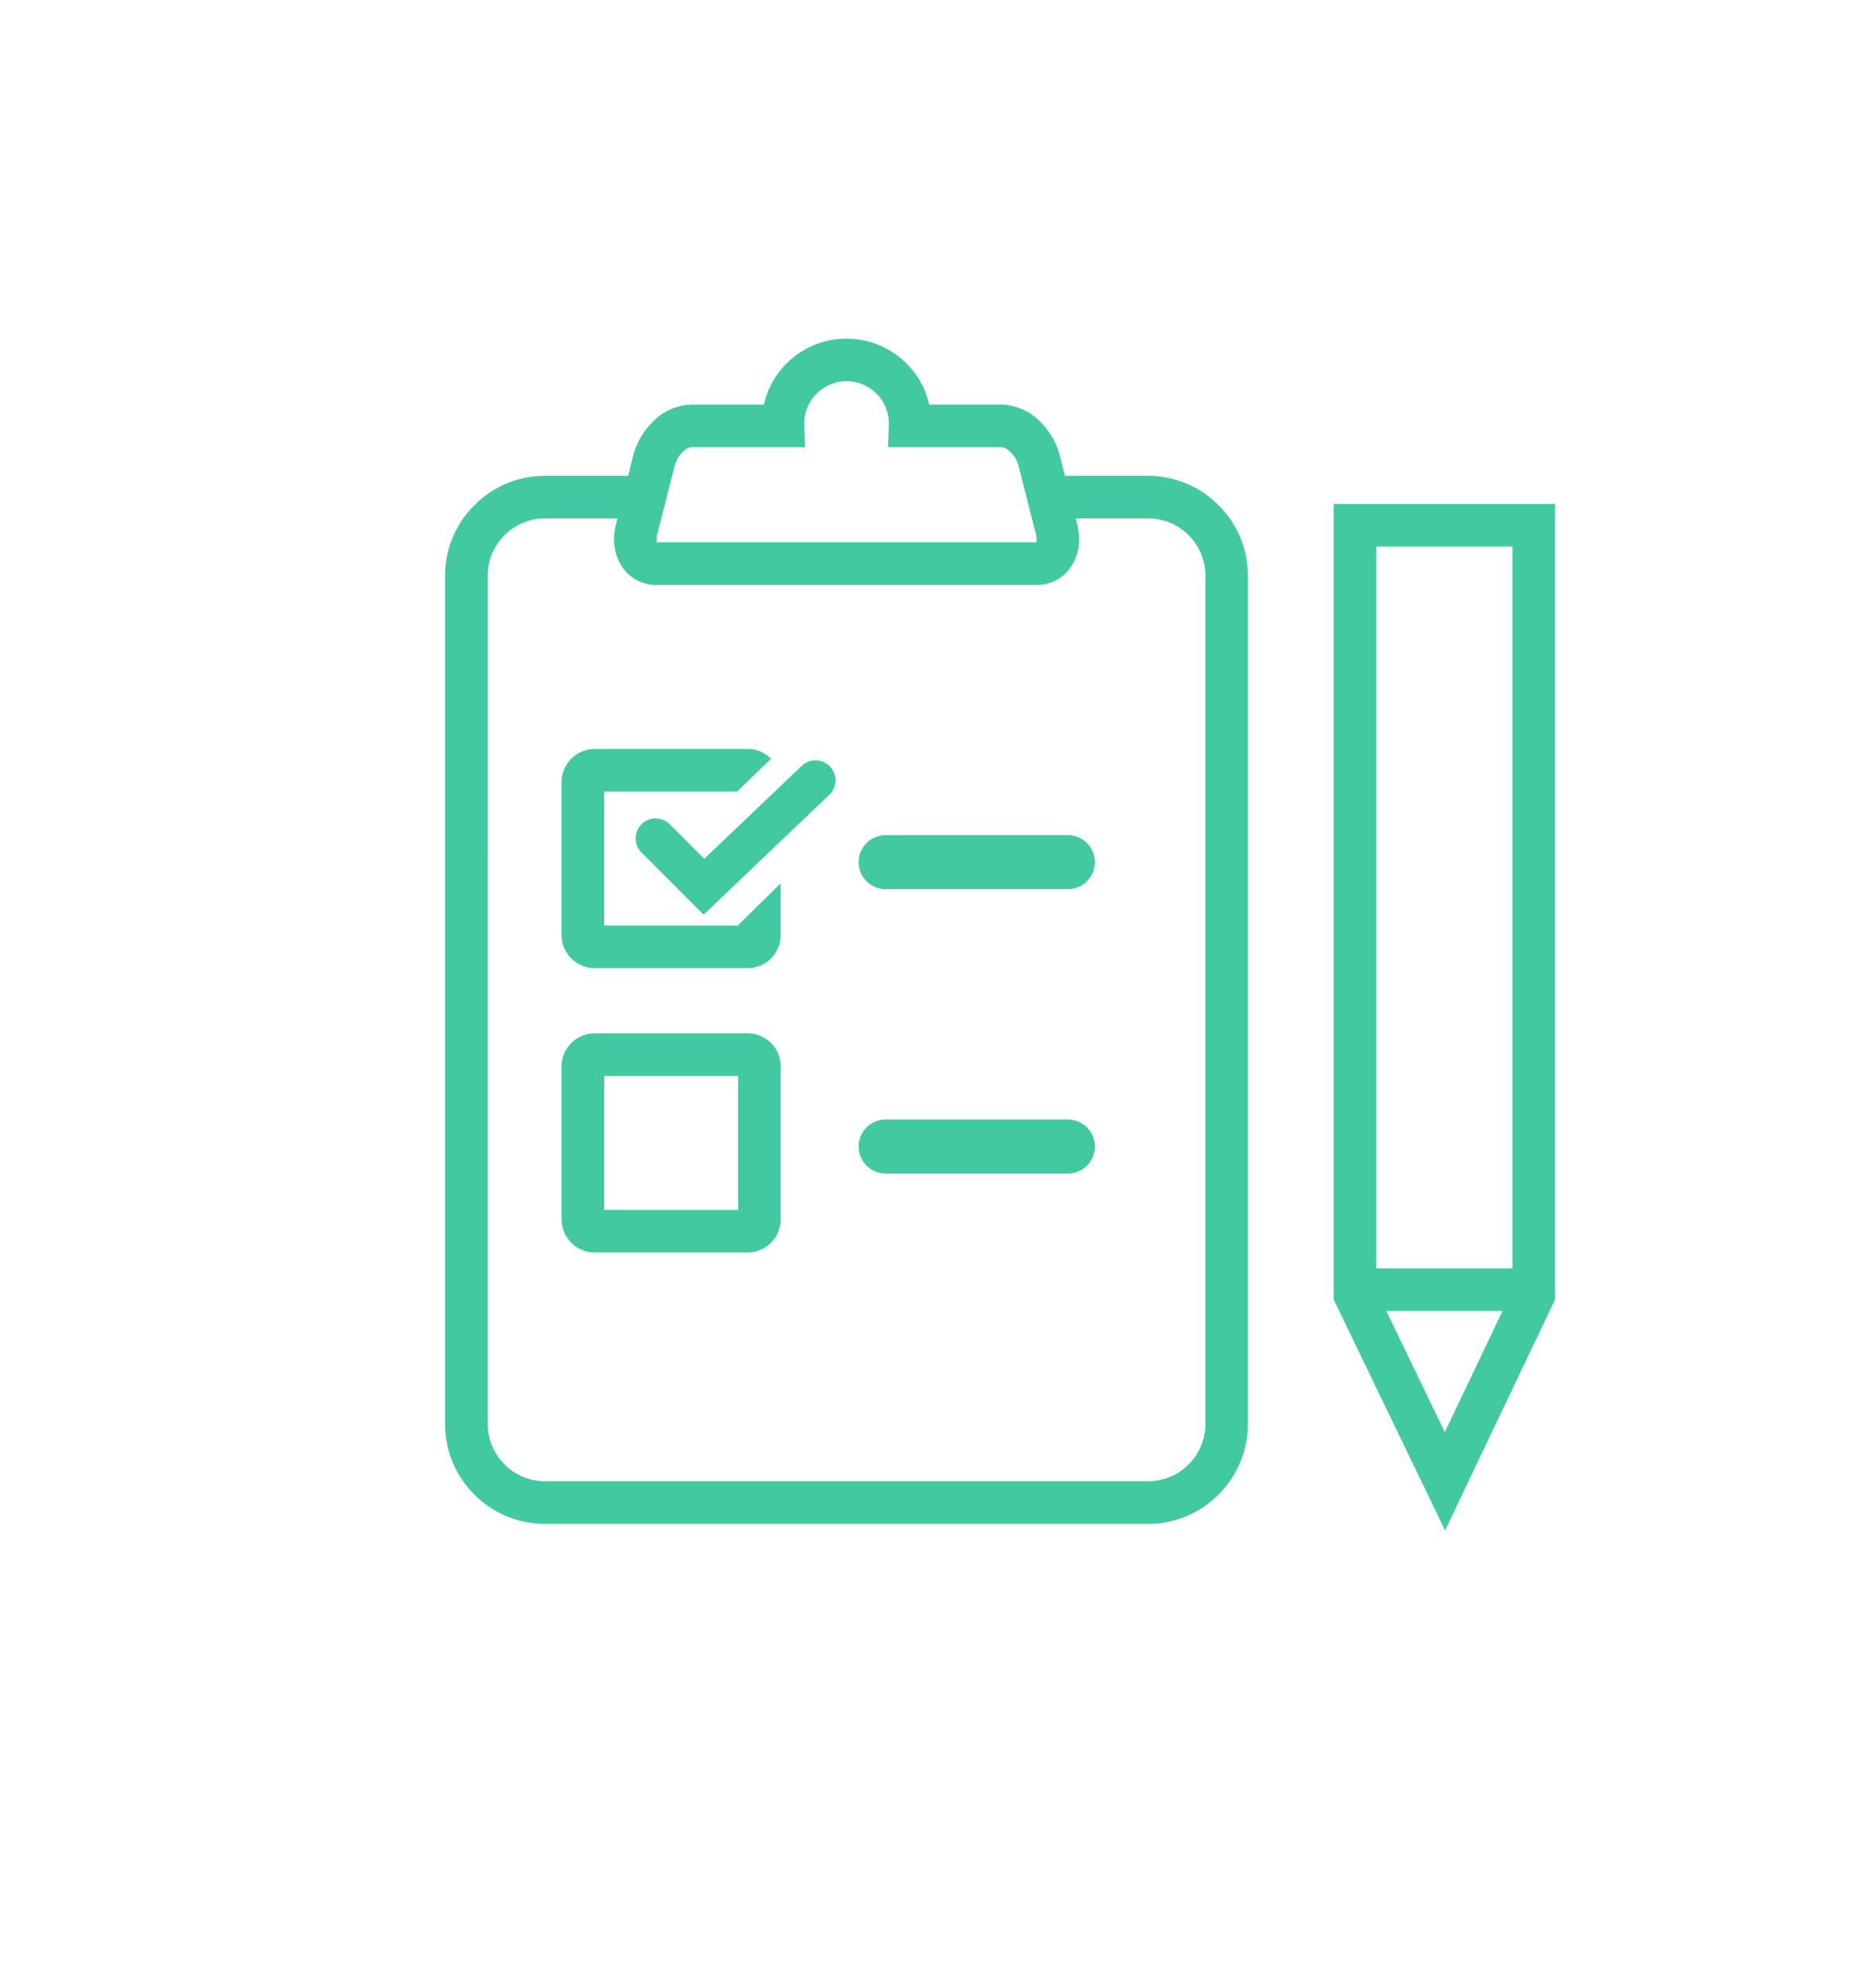<svg xmlns="http://www.w3.org/2000/svg" xmlns:xlink="http://www.w3.org/1999/xlink" width="140.08" height="149.1" viewBox="0 0 140.08 149.1">
  <defs>
    <filter id="Pfad_9238" x="66.659" y="12.242" width="73.42" height="136.857" filterUnits="userSpaceOnUse">
      <feOffset dx="-5" dy="5" input="SourceAlpha"/>
      <feGaussianBlur stdDeviation="10" result="blur"/>
      <feFlood flood-opacity="0.2"/>
      <feComposite operator="in" in2="blur"/>
      <feComposite in="SourceGraphic"/>
    </filter>
    <filter id="Pfad_9237" x="0" y="0.001" width="117.036" height="147.099" filterUnits="userSpaceOnUse">
      <feOffset dx="-5" dy="3" input="SourceAlpha"/>
      <feGaussianBlur stdDeviation="10" result="blur-2"/>
      <feFlood flood-opacity="0.2"/>
      <feComposite operator="in" in2="blur-2"/>
      <feComposite in="SourceGraphic"/>
    </filter>
  </defs>
  <g id="Gruppe_6581" data-name="Gruppe 6581" transform="translate(-463.596 -158.596)">
    <g id="Gruppe_6339" data-name="Gruppe 6339" transform="translate(498.596 185.596)">
      <g transform="matrix(1, 0, 0, 1, -35, -27)" filter="url(#Pfad_9238)">
        <path id="Pfad_9238-2" data-name="Pfad 9238" d="M-431.828-511.117h0a6.73,6.73,0,0,0-6.71,6.71v56.153l6.754,13.994,6.666-13.994v-56.153A6.73,6.73,0,0,0-431.828-511.117Z" transform="translate(540.2 548.36)" fill="#fff" fill-rule="evenodd"/>
      </g>
      <g transform="matrix(1, 0, 0, 1, -35, -27)" filter="url(#Pfad_9237)">
        <path id="Pfad_9237-2" data-name="Pfad 9237" d="M-1661.663-696.9h-8.144l-.693-2.684a3.314,3.314,0,0,0-2.808-2.562h-6.88c0-.058,0-.115,0-.173a4.725,4.725,0,0,0-4.767-4.682,4.726,4.726,0,0,0-4.768,4.682c0,.058,0,.116,0,.173h-6.88a3.313,3.313,0,0,0-2.808,2.562l-.693,2.684h-8.144a5.2,5.2,0,0,0-5.228,5.135v66.728a5.2,5.2,0,0,0,5.228,5.135h46.579a5.2,5.2,0,0,0,5.228-5.135V-691.77A5.2,5.2,0,0,0-1661.663-696.9Z" transform="translate(1748.47 734.01)" fill="#fff" fill-rule="evenodd"/>
      </g>
    </g>
    <path id="Pfad_9239" data-name="Pfad 9239" d="M-1691.254-727.249h-6.246l-.387-1.524a5.453,5.453,0,0,0-1.559-2.621,4.165,4.165,0,0,0-2.8-1.2h-5.439a6.328,6.328,0,0,0-1.705-3.08,6.321,6.321,0,0,0-4.5-1.864,6.321,6.321,0,0,0-4.5,1.864,6.331,6.331,0,0,0-1.705,3.08h-5.439a4.166,4.166,0,0,0-2.8,1.2,5.452,5.452,0,0,0-1.559,2.621l-.387,1.524h-6.247a7.429,7.429,0,0,0-5.285,2.2,7.429,7.429,0,0,0-2.2,5.286v63.63a7.428,7.428,0,0,0,2.2,5.286,7.428,7.428,0,0,0,5.285,2.2h45.264a7.43,7.43,0,0,0,5.286-2.2,7.43,7.43,0,0,0,2.2-5.286v-63.63a7.431,7.431,0,0,0-2.2-5.286A7.43,7.43,0,0,0-1691.254-727.249Zm-49.554,7.482a4.259,4.259,0,0,1,1.262-3.029,4.259,4.259,0,0,1,3.028-1.261h5.437l-.1.4a4.7,4.7,0,0,0-.149,1.151,3.709,3.709,0,0,0,.58,2.043,3.029,3.029,0,0,0,1.814,1.3,3.2,3.2,0,0,0,.787.1h28.528a3.193,3.193,0,0,0,.787-.1,3.029,3.029,0,0,0,1.814-1.3,3.707,3.707,0,0,0,.58-2.043,4.692,4.692,0,0,0-.149-1.151l-.1-.4h5.437a4.258,4.258,0,0,1,3.028,1.261,4.257,4.257,0,0,1,1.262,3.029v63.63a4.257,4.257,0,0,1-1.262,3.028,4.257,4.257,0,0,1-3.028,1.261h-45.264a4.258,4.258,0,0,1-3.028-1.261,4.258,4.258,0,0,1-1.262-3.028Zm14.653-9.295a1.079,1.079,0,0,1,.625-.337h8.53l-.059-1.653v-.026c0-.011,0-.022,0-.034s0-.031,0-.061a3.151,3.151,0,0,1,.929-2.243,3.15,3.15,0,0,1,2.243-.929,3.151,3.151,0,0,1,2.243.929,3.151,3.151,0,0,1,.929,2.243c0,.03,0,.049,0,.061s0,.023,0,.034l-.062,1.678h8.531a1.078,1.078,0,0,1,.625.337,2.215,2.215,0,0,1,.637,1.063l1.3,5.113a1.549,1.549,0,0,1,.05.376.745.745,0,0,1-.034.249H-1728.1a.747.747,0,0,1-.034-.249,1.532,1.532,0,0,1,.05-.376l1.3-5.113A2.214,2.214,0,0,1-1726.155-729.062Z" transform="translate(2241 921.535)" fill="#43c9a2"/>
    <g id="Gruppe_6554" data-name="Gruppe 6554" transform="translate(2 -13.166)">
      <path id="Pfad_9244" data-name="Pfad 9244" d="M-1612.8,546.237h11.478a2.462,2.462,0,0,0,1.752-.727,2.461,2.461,0,0,0,.727-1.752V532.28a2.461,2.461,0,0,0-.727-1.752,2.463,2.463,0,0,0-1.752-.727H-1612.8a2.463,2.463,0,0,0-1.752.727,2.462,2.462,0,0,0-.727,1.752v11.478a2.462,2.462,0,0,0,.727,1.752A2.462,2.462,0,0,0-1612.8,546.237Zm10.765-13.244v10.051h-10.051V532.993Z" transform="translate(2119.012 -280.539)" fill="#43c9a2"/>
      <path id="Pfad_9245" data-name="Pfad 9245" d="M-1225.225,657.446h13.671a2.03,2.03,0,0,0,2.027-2.027,2.03,2.03,0,0,0-2.027-2.027h-13.671a2.03,2.03,0,0,0-2.027,2.027A2.03,2.03,0,0,0-1225.225,657.446Z" transform="translate(1753.27 -397.667)" fill="#43c9a2"/>
    </g>
    <path id="Pfad_9246" data-name="Pfad 9246" d="M-469.068-536.491v59.662l8.361,17.324,8.1-17,.156-.327v-59.663Zm13.42,57.325h-10.228V-533.3h10.228Zm-.749,3.192-4.331,9.093-4.389-9.093Z" transform="translate(1032.727 732.888)" fill="#43c9a2"/>
    <g id="Gruppe_6553" data-name="Gruppe 6553" transform="translate(2 7.799)">
      <path id="Pfad_9240" data-name="Pfad 9240" d="M-1612.8-262.626h11.478a2.462,2.462,0,0,0,1.752-.727,2.461,2.461,0,0,0,.727-1.752v-11.478a2.461,2.461,0,0,0-.727-1.752,2.462,2.462,0,0,0-1.752-.727H-1612.8a2.462,2.462,0,0,0-1.752.727,2.462,2.462,0,0,0-.727,1.752v11.478a2.462,2.462,0,0,0,.727,1.752A2.462,2.462,0,0,0-1612.8-262.626Zm10.765-13.244v10.051h-10.051V-275.87Z" transform="translate(2119.012 486.033)" fill="#43c9a2"/>
      <path id="Pfad_9241" data-name="Pfad 9241" d="M-1225.225-151.417h13.671a2.029,2.029,0,0,0,2.027-2.027,2.03,2.03,0,0,0-2.027-2.027h-13.671a2.03,2.03,0,0,0-2.027,2.027A2.03,2.03,0,0,0-1225.225-151.417Z" transform="translate(1753.27 368.904)" fill="#43c9a2"/>
      <path id="Pfad_9902" data-name="Pfad 9902" d="M19.021,27.742l4.18-4.053,1.582,8.485-4.883,4.8Z" transform="translate(497 183.283)" fill="#fff"/>
      <path id="Pfad_9901" data-name="Pfad 9901" d="M-20973.037-5950.709l-4.658-4.663a1.5,1.5,0,0,1,0-2.121,1.5,1.5,0,0,1,2.121,0l2.588,2.589,7.311-6.968a1.5,1.5,0,0,1,2.121.051,1.5,1.5,0,0,1-.051,2.121Z" transform="translate(21487.424 6170.109)" fill="#43c9a2"/>
    </g>
  </g>
</svg>
